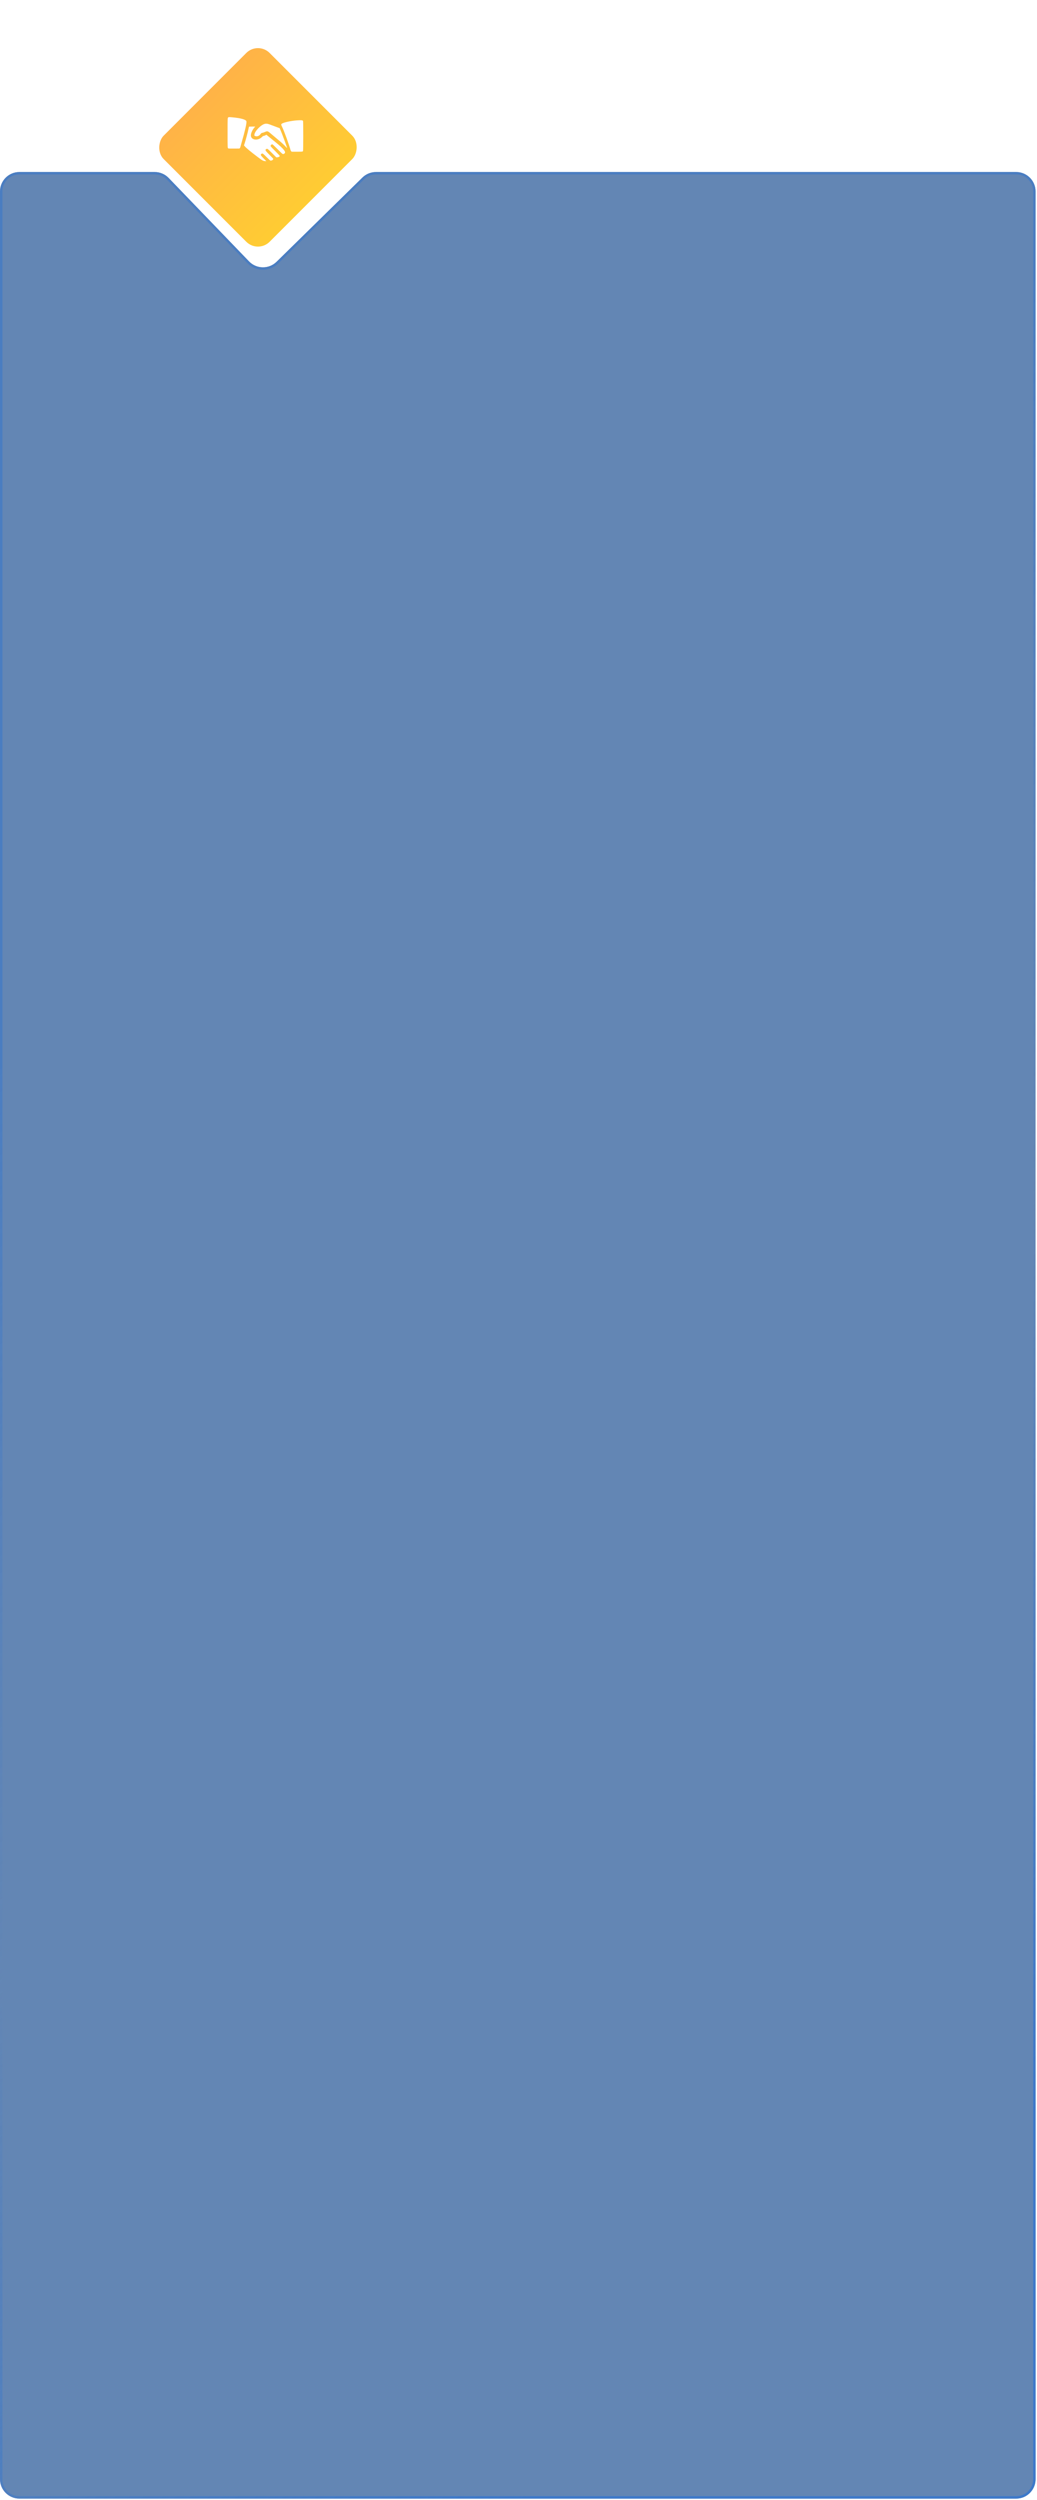<?xml version="1.0" encoding="UTF-8"?> <svg xmlns="http://www.w3.org/2000/svg" width="362" height="872" viewBox="0 0 362 872" fill="none"> <g filter="url(#filter0_b_747_146)"> <path d="M0 66.771C0 63.031 3.031 60 6.771 60H54.001C55.84 60 57.599 60.748 58.876 62.072L86.929 91.172C89.54 93.88 93.858 93.941 96.544 91.308L126.506 61.936C127.771 60.695 129.473 60 131.246 60H354.729C358.469 60 361.5 63.031 361.5 66.771V864.729C361.5 868.469 358.469 871.5 354.729 871.5H6.771C3.031 871.5 0 868.469 0 864.729V66.771Z" fill="#225395" fill-opacity="0.7"></path> <path d="M361.077 66.771V864.729C361.077 868.235 358.235 871.077 354.729 871.077H6.771C3.265 871.077 0.423 868.235 0.423 864.729V66.771C0.423 63.265 3.265 60.423 6.771 60.423H54.001C55.725 60.423 57.374 61.124 58.571 62.365L86.625 91.466C89.398 94.343 93.986 94.408 96.84 91.61L126.802 62.238C127.989 61.075 129.584 60.423 131.246 60.423H354.729C358.235 60.423 361.077 63.265 361.077 66.771Z" stroke="url(#paint0_linear_747_146)" stroke-width="0.846"></path> </g> <g filter="url(#filter1_bd_747_146)"> <rect x="92" y="10.5" width="52.326" height="52.326" rx="5.761" transform="rotate(45 92 10.5)" fill="url(#paint1_linear_747_146)"></rect> </g> <path fill-rule="evenodd" clip-rule="evenodd" d="M79.664 40.962C79.437 41.211 79.442 41.089 79.442 46.365C79.442 51.896 79.428 51.648 79.739 51.777C79.844 51.821 80.402 51.833 81.731 51.823L83.577 51.808L83.728 51.639C83.811 51.547 83.878 51.434 83.878 51.388C83.878 51.342 84.063 50.675 84.288 49.906C85.502 45.765 86.164 42.876 86.026 42.326C85.868 41.696 84.105 41.194 81.112 40.925C79.906 40.817 79.793 40.82 79.664 40.962ZM103.661 41.986C101.544 42.128 98.792 42.746 98.335 43.182C98.109 43.398 98.12 43.516 98.422 44.125C99.159 45.611 100.957 50.543 101.42 52.346C101.454 52.481 101.548 52.645 101.649 52.746L101.82 52.917H103.66C105.616 52.917 105.645 52.913 105.776 52.66C105.89 52.44 105.894 42.415 105.78 42.195C105.638 41.919 105.24 41.88 103.661 41.986ZM92.579 43.172C91.215 43.373 88.837 45.802 88.811 47.019L88.805 47.32L89.011 47.421C89.686 47.752 90.481 47.458 91.022 46.676C91.177 46.453 91.422 46.314 91.661 46.314C91.748 46.314 92.09 46.198 92.421 46.056C93.426 45.625 93.398 45.615 95.004 46.992C95.71 47.598 96.519 48.279 96.802 48.506C98.061 49.518 99.12 50.483 99.83 51.265C100.021 51.475 100.19 51.634 100.206 51.618C100.268 51.556 98.542 46.828 97.968 45.492L97.626 44.695L97.007 44.481C96.666 44.363 95.819 44.045 95.124 43.774C93.558 43.165 93.2 43.08 92.579 43.172ZM86.898 44.263C86.884 44.327 86.812 44.658 86.738 44.998C86.408 46.523 85.806 48.774 85.373 50.101L85.173 50.716L85.427 51.009C86.016 51.689 87.511 52.926 90.058 54.84C91.63 56.023 91.884 56.159 92.596 56.204L92.983 56.229L92.043 55.282C90.92 54.152 90.816 53.894 91.366 53.609C91.68 53.447 91.755 53.499 93.064 54.801C93.734 55.467 94.326 56.015 94.38 56.019C94.929 56.059 95.382 55.762 95.382 55.364C95.382 55.337 94.79 54.723 94.067 54C92.534 52.468 92.428 52.263 93.017 51.959C93.338 51.792 93.39 51.831 94.978 53.415L96.458 54.891L96.841 54.867C97.235 54.841 97.588 54.654 97.677 54.422C97.699 54.364 97.251 53.883 96.109 52.739C95.112 51.74 94.499 51.087 94.478 51.003C94.396 50.661 94.777 50.28 95.118 50.363C95.202 50.383 95.886 51.027 96.931 52.069C98.768 53.9 98.704 53.854 99.114 53.658C100.098 53.189 99.304 52.121 95.957 49.408C95.38 48.941 94.475 48.206 93.946 47.777L92.983 46.996L92.829 47.075C92.743 47.118 92.662 47.169 92.648 47.188C92.61 47.238 92.186 47.383 91.972 47.419C91.832 47.443 91.689 47.544 91.401 47.825C89.941 49.242 87.559 48.848 87.573 47.191C87.579 46.391 88.193 45.107 88.949 44.315L89.109 44.147H88.016C86.925 44.147 86.924 44.148 86.898 44.263Z" fill="white"></path> <defs> <filter id="filter0_b_747_146" x="-50" y="10" width="461.5" height="911.5" filterUnits="userSpaceOnUse" color-interpolation-filters="sRGB"> <feFlood flood-opacity="0" result="BackgroundImageFix"></feFlood> <feGaussianBlur in="BackgroundImageFix" stdDeviation="25"></feGaussianBlur> <feComposite in2="SourceAlpha" operator="in" result="effect1_backgroundBlur_747_146"></feComposite> <feBlend mode="normal" in="SourceGraphic" in2="effect1_backgroundBlur_747_146" result="shape"></feBlend> </filter> <filter id="filter1_bd_747_146" x="39.054" y="0.405" width="101.992" height="101.992" filterUnits="userSpaceOnUse" color-interpolation-filters="sRGB"> <feFlood flood-opacity="0" result="BackgroundImageFix"></feFlood> <feGaussianBlur in="BackgroundImageFix" stdDeviation="3.315"></feGaussianBlur> <feComposite in2="SourceAlpha" operator="in" result="effect1_backgroundBlur_747_146"></feComposite> <feColorMatrix in="SourceAlpha" type="matrix" values="0 0 0 0 0 0 0 0 0 0 0 0 0 0 0 0 0 0 127 0" result="hardAlpha"></feColorMatrix> <feOffset dx="-1.95" dy="3.9"></feOffset> <feGaussianBlur stdDeviation="8.191"></feGaussianBlur> <feComposite in2="hardAlpha" operator="out"></feComposite> <feColorMatrix type="matrix" values="0 0 0 0 1 0 0 0 0 0.8 0 0 0 0 0.2 0 0 0 0.6 0"></feColorMatrix> <feBlend mode="normal" in2="effect1_backgroundBlur_747_146" result="effect2_dropShadow_747_146"></feBlend> <feBlend mode="normal" in="SourceGraphic" in2="effect2_dropShadow_747_146" result="shape"></feBlend> </filter> <linearGradient id="paint0_linear_747_146" x1="1269.35" y1="43.895" x2="961.082" y2="-360.281" gradientUnits="userSpaceOnUse"> <stop stop-color="#3D79CA"></stop> <stop offset="0.498" stop-color="#3D79CA" stop-opacity="0"></stop> <stop offset="1" stop-color="#3D79CA" stop-opacity="0.63"></stop> </linearGradient> <linearGradient id="paint1_linear_747_146" x1="92" y1="36.663" x2="144.326" y2="36.663" gradientUnits="userSpaceOnUse"> <stop stop-color="#FFB347"></stop> <stop offset="1" stop-color="#FFCC33"></stop> </linearGradient> </defs> </svg> 